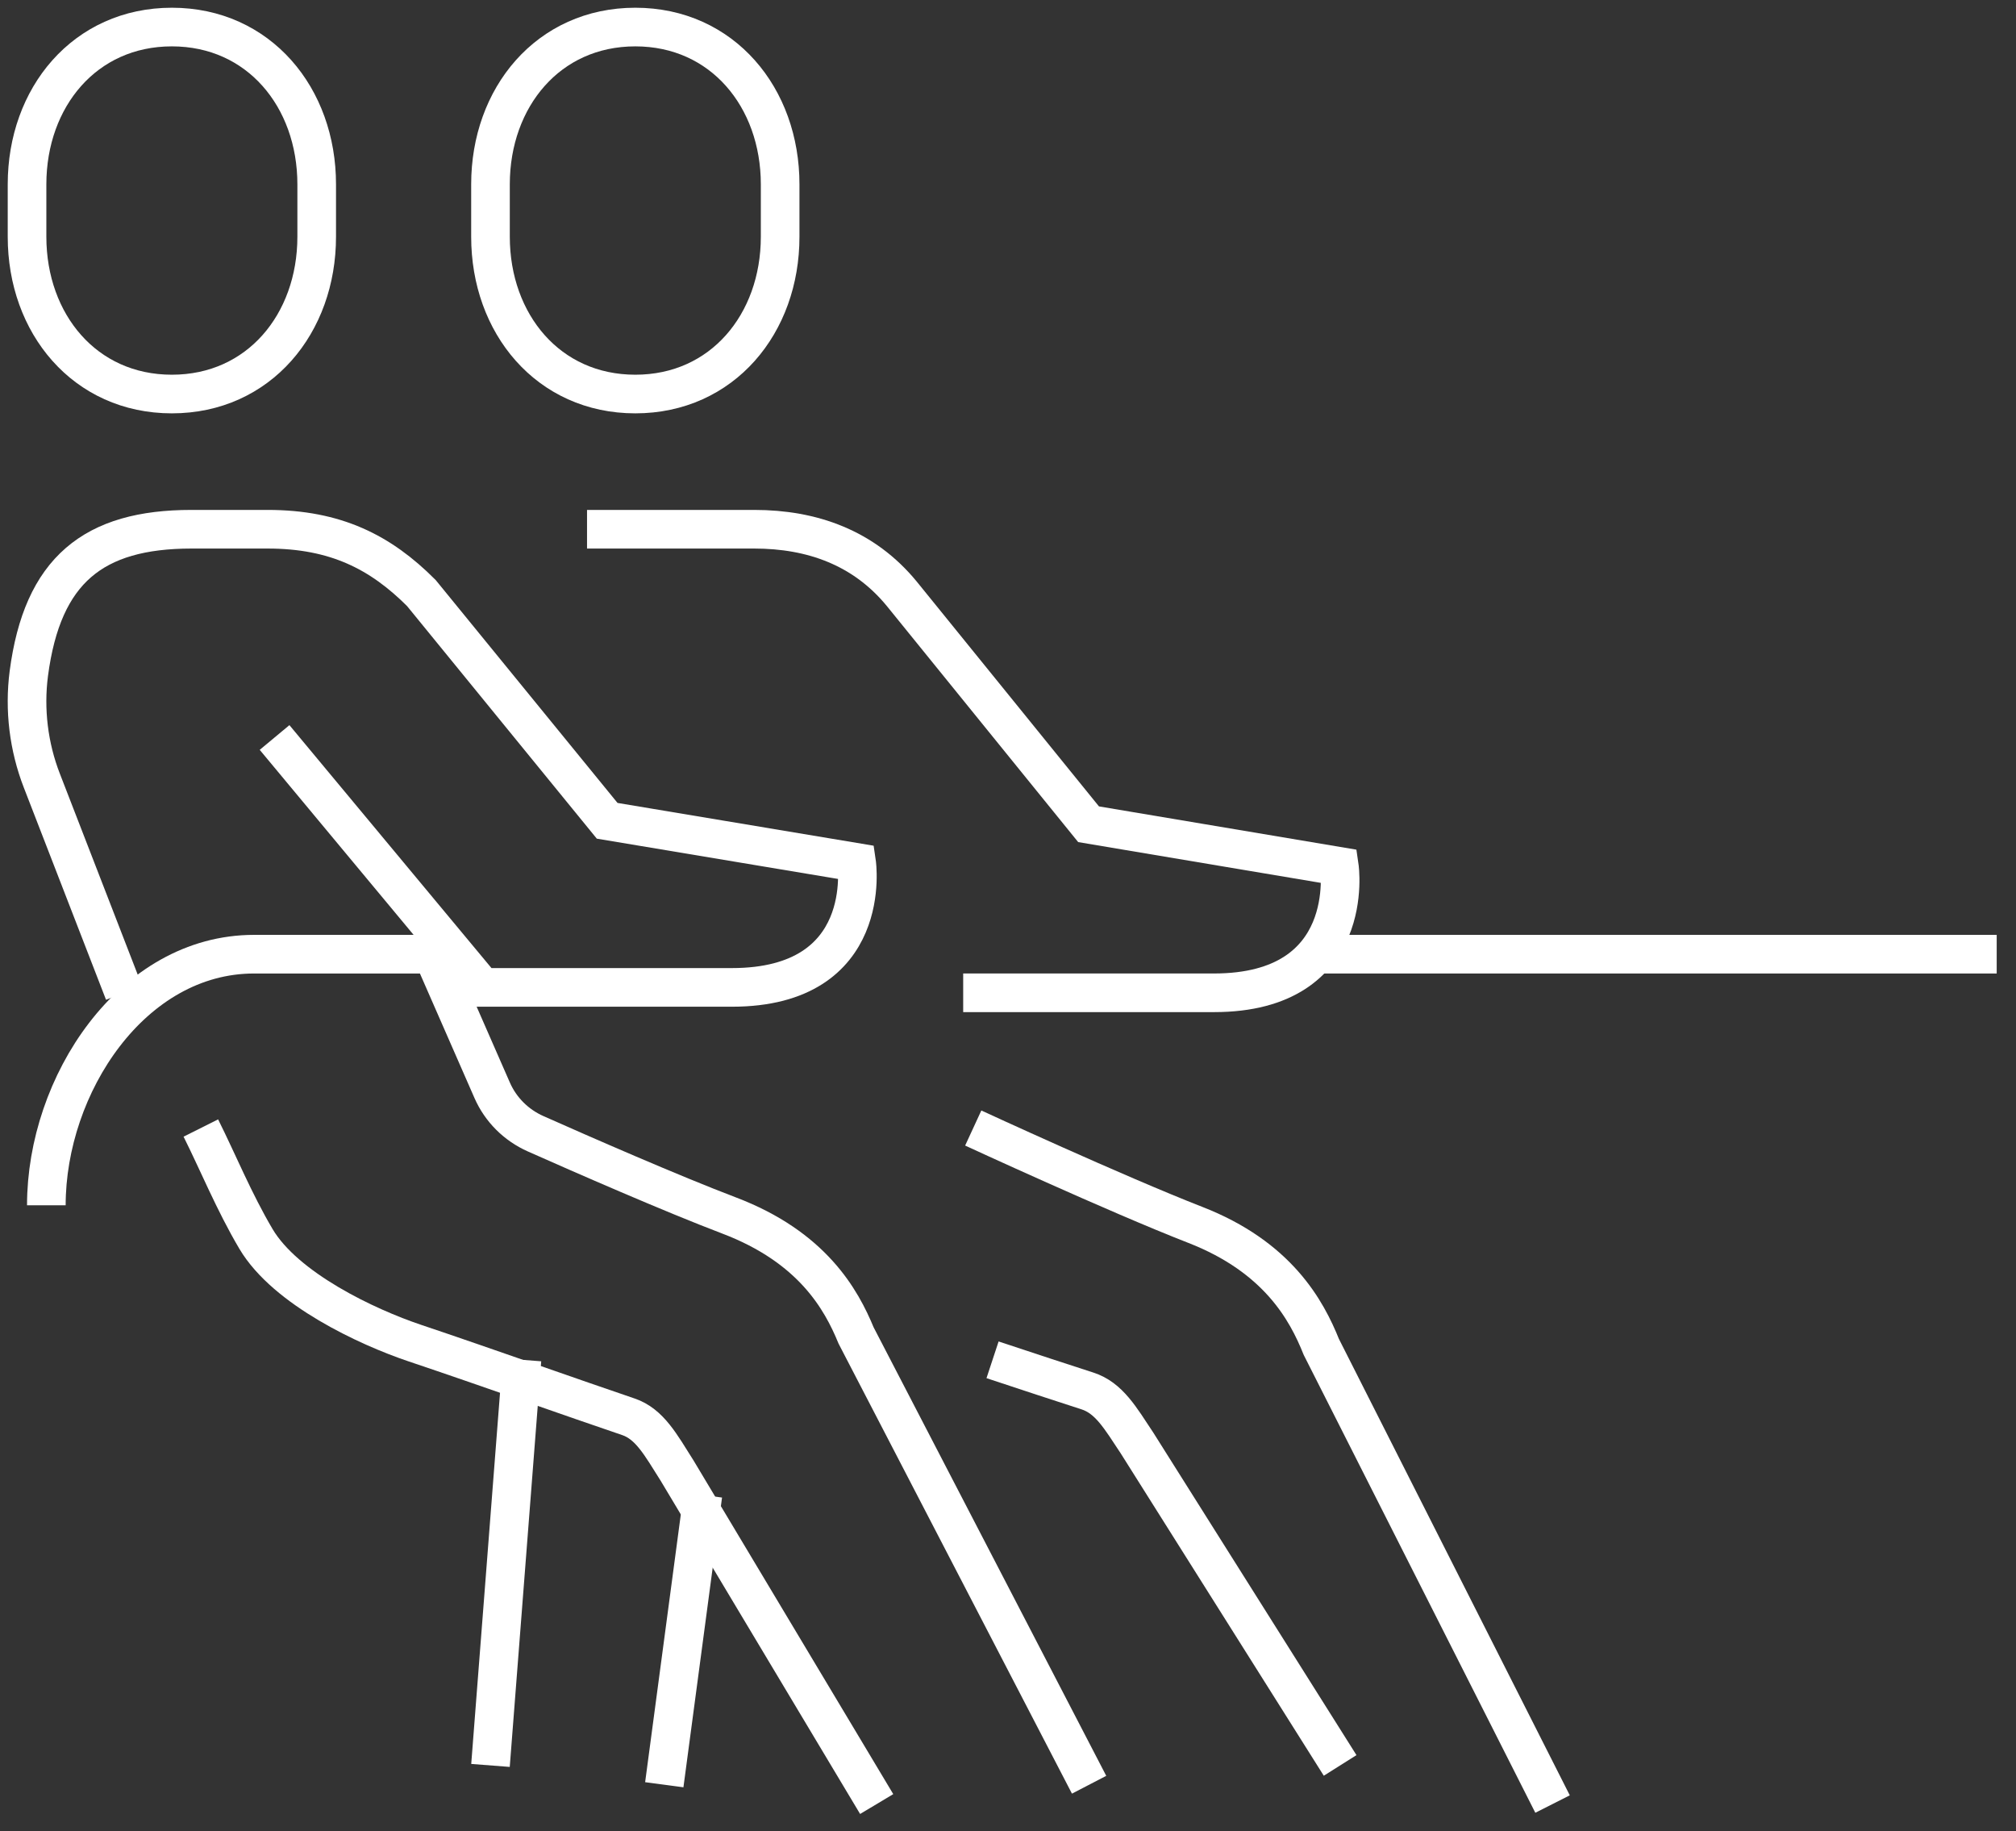 <?xml version="1.0" encoding="UTF-8"?>
<svg width="87px" height="79px" viewBox="0 0 87 79" version="1.1" xmlns="http://www.w3.org/2000/svg" xmlns:xlink="http://www.w3.org/1999/xlink">
    <rect x="0" y="0" width="87" height="79" fill="#333333" stroke="none"/>
    <!-- Generator: Sketch 54.1 (76490) - https://sketchapp.com -->
    <title>rope</title>
    <desc>Created with Sketch.</desc>
    <g id="Page-1" stroke="none" stroke-width="1" fill="none" fill-rule="evenodd">
        <g id="Desktop-Copy-4" transform="translate(-1714, -2061)">
            <g id="rope" transform="translate(1696, 2043)">
                <rect id="Rectangle-3-Copy-2" x="0" y="0" width="110" height="110"></rect>
                <path d="M25.417,35 C21.658,35 19.167,31.962 19.167,28.215 L19.167,25.952 C19.167,22.205 21.658,19.167 25.417,19.167 C29.174,19.167 31.667,22.205 31.667,25.952 L31.667,28.215 C31.667,31.962 29.174,35 25.417,35 Z" id="Stroke-200-Copy" stroke="#FFFFFF" stroke-width="1.667"></path>
                <path d="M23.353,60.833 L19.806,51.681 C19.237,50.217 19.042,48.618 19.244,47.058 C19.829,42.593 22.034,40.833 26.261,40.833 L29.551,40.833 C32.483,40.833 34.424,41.823 36.182,43.584 L44.202,53.412 L54.966,55.209 C54.966,55.209 55.768,60.6 49.584,60.6 C45.978,60.6 38.819,60.6 38.819,60.6 L29.849,49.818" id="Stroke-201-Copy" stroke="#FFFFFF" stroke-width="1.667"></path>
                <path d="M55.833,95.833 L47.218,81.444 C46.514,80.331 46.033,79.432 45.112,79.123 C42.865,78.363 38.947,76.969 35.895,75.944 C33.851,75.257 30.328,73.613 29.047,71.453 C28.102,69.856 27.397,68.124 26.667,66.667" id="Stroke-202-Copy" stroke="#FFFFFF" stroke-width="1.667"></path>
                <path d="M36.667,59.167 L39.24,65.04 C39.606,65.875 40.275,66.543 41.12,66.917 C43.128,67.81 46.996,69.503 49.462,70.44 C53.054,71.803 54.305,74.063 54.944,75.616 L65,95" id="Stroke-203-Copy" stroke="#FFFFFF" stroke-width="1.667"></path>
                <path d="M45.417,35 C41.658,35 39.167,31.962 39.167,28.215 L39.167,25.952 C39.167,22.205 41.658,19.167 45.417,19.167 C49.174,19.167 51.667,22.205 51.667,25.952 L51.667,28.215 C51.667,31.962 49.174,35 45.417,35 Z" id="Stroke-204-Copy" stroke="#FFFFFF" stroke-width="1.667"></path>
                <path d="M43.333,40.833 L50.548,40.833 C53.048,40.833 55.283,41.63 56.915,43.617 L64.977,53.561 L75.799,55.379 C75.799,55.379 76.605,60.833 70.388,60.833 C66.763,60.833 59.566,60.833 59.566,60.833" id="Stroke-205-Copy" stroke="#FFFFFF" stroke-width="1.667"></path>
                <path d="M75.833,94.167 L67.066,80.254 C66.351,79.177 65.859,78.308 64.922,78.009 C63.845,77.665 62.393,77.182 60.833,76.667" id="Stroke-206-Copy" stroke="#FFFFFF" stroke-width="1.667"></path>
                <path d="M60,66.667 C60,66.667 66.155,69.51 69.581,70.845 C73.146,72.232 74.387,74.531 75.021,76.111 L85,95.833" id="Stroke-207-Copy" stroke="#FFFFFF" stroke-width="1.667"></path>
                <path d="M37.5,59.167 C37.5,59.167 31.542,59.167 28.965,59.167 C23.697,59.167 20,64.809 20,70" id="Stroke-208-Copy" stroke="#FFFFFF" stroke-width="1.667"></path>
                <path d="M104.167,59.167 L75,59.167" id="Stroke-209-Copy" stroke="#FFFFFF" stroke-width="1.667"></path>
                <path d="M46.667,95 L48.333,82.5" id="Stroke-210-Copy" stroke="#FFFFFF" stroke-width="1.667"></path>
                <path d="M40.525,76.667 L39.167,94.167" id="Stroke-211-Copy" stroke="#FFFFFF" stroke-width="1.667"></path>
            </g>
        </g>
    </g>
</svg>
